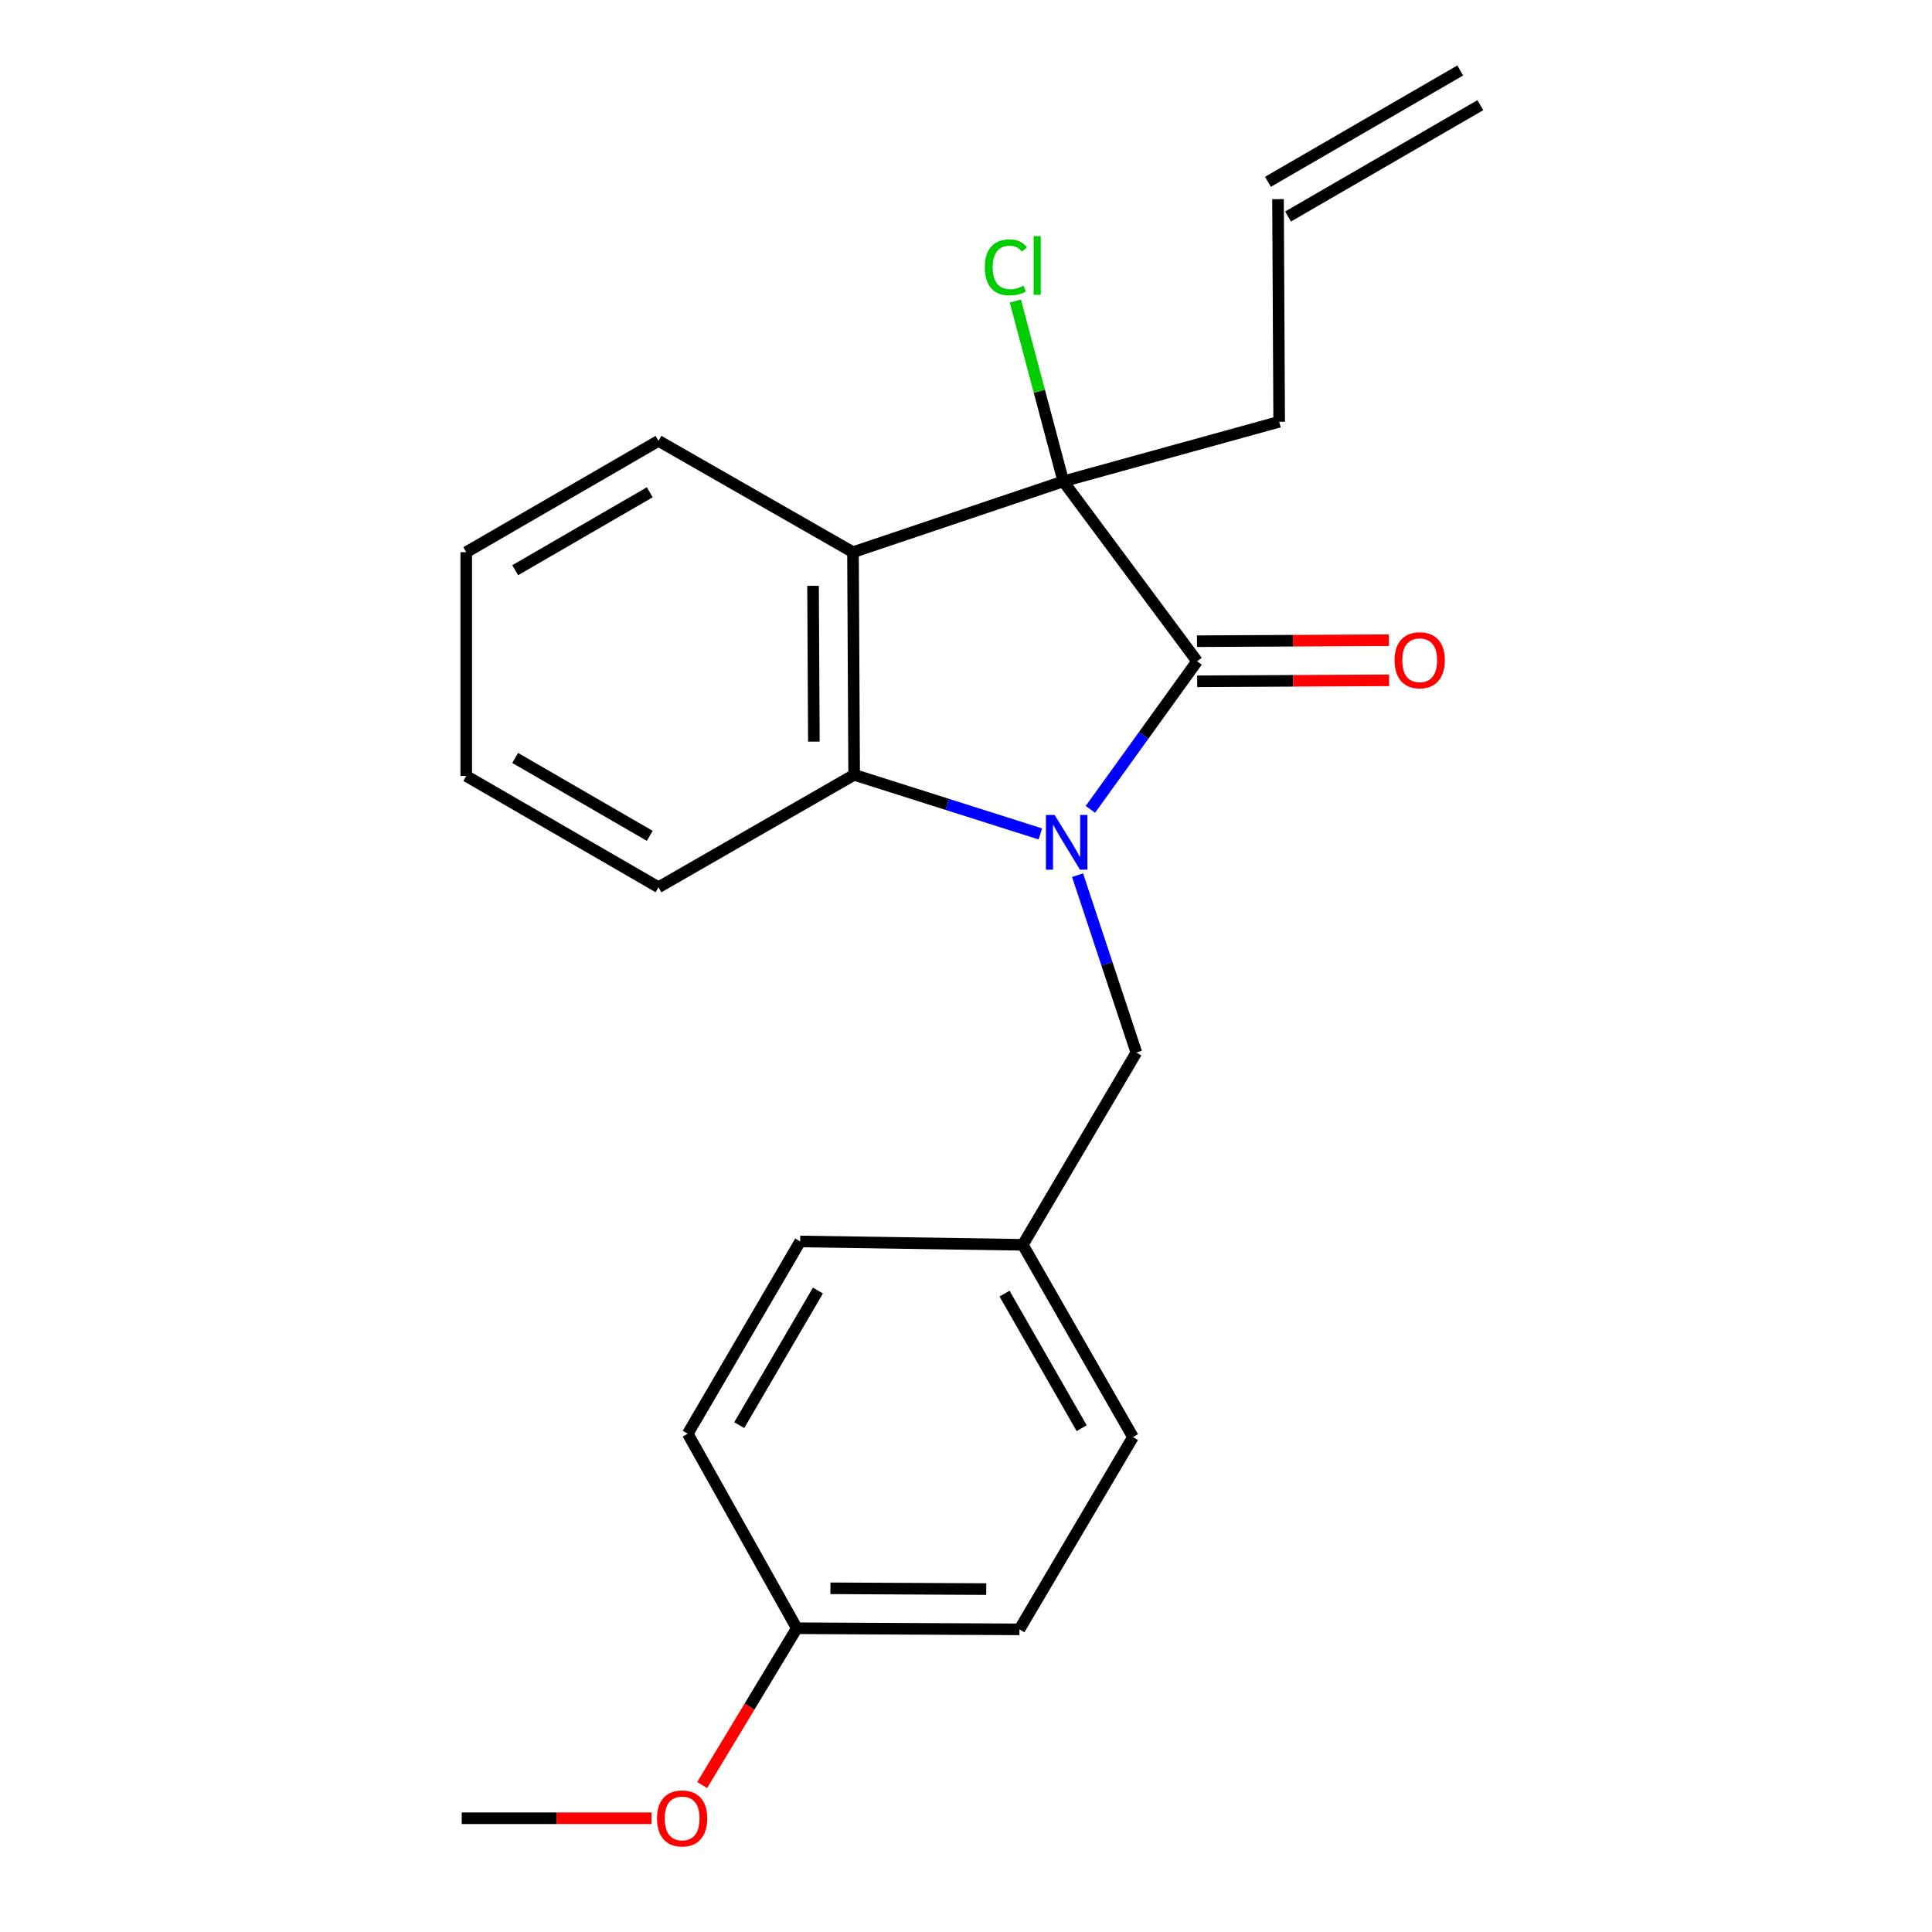 <?xml version='1.0' encoding='iso-8859-1'?>
<svg version='1.1' baseProfile='full'
              xmlns='http://www.w3.org/2000/svg'
                      xmlns:rdkit='http://www.rdkit.org/xml'
                      xmlns:xlink='http://www.w3.org/1999/xlink'
                  xml:space='preserve'
width='1000px' height='1000px' viewBox='0 0 1000 1000'>
<!-- END OF HEADER -->
<rect style='opacity:1.0;fill:#FFFFFF;stroke:none' width='1000' height='1000' x='0' y='0'> </rect>
<path class='bond-0' d='M 564.388,418.915 L 591.998,380.591' style='fill:none;fill-rule:evenodd;stroke:#0000FF;stroke-width:6px;stroke-linecap:butt;stroke-linejoin:miter;stroke-opacity:1' />
<path class='bond-0' d='M 591.998,380.591 L 619.609,342.268' style='fill:none;fill-rule:evenodd;stroke:#000000;stroke-width:6px;stroke-linecap:butt;stroke-linejoin:miter;stroke-opacity:1' />
<path class='bond-3' d='M 538.481,431.636 L 490.293,416.338' style='fill:none;fill-rule:evenodd;stroke:#0000FF;stroke-width:6px;stroke-linecap:butt;stroke-linejoin:miter;stroke-opacity:1' />
<path class='bond-3' d='M 490.293,416.338 L 442.104,401.04' style='fill:none;fill-rule:evenodd;stroke:#000000;stroke-width:6px;stroke-linecap:butt;stroke-linejoin:miter;stroke-opacity:1' />
<path class='bond-4' d='M 557.748,452.988 L 572.959,498.893' style='fill:none;fill-rule:evenodd;stroke:#0000FF;stroke-width:6px;stroke-linecap:butt;stroke-linejoin:miter;stroke-opacity:1' />
<path class='bond-4' d='M 572.959,498.893 L 588.17,544.799' style='fill:none;fill-rule:evenodd;stroke:#000000;stroke-width:6px;stroke-linecap:butt;stroke-linejoin:miter;stroke-opacity:1' />
<path class='bond-1' d='M 619.609,342.268 L 550.365,249.15' style='fill:none;fill-rule:evenodd;stroke:#000000;stroke-width:6px;stroke-linecap:butt;stroke-linejoin:miter;stroke-opacity:1' />
<path class='bond-5' d='M 619.663,352.647 L 669.335,352.389' style='fill:none;fill-rule:evenodd;stroke:#000000;stroke-width:6px;stroke-linecap:butt;stroke-linejoin:miter;stroke-opacity:1' />
<path class='bond-5' d='M 669.335,352.389 L 719.008,352.13' style='fill:none;fill-rule:evenodd;stroke:#FF0000;stroke-width:6px;stroke-linecap:butt;stroke-linejoin:miter;stroke-opacity:1' />
<path class='bond-5' d='M 619.555,331.888 L 669.227,331.63' style='fill:none;fill-rule:evenodd;stroke:#000000;stroke-width:6px;stroke-linecap:butt;stroke-linejoin:miter;stroke-opacity:1' />
<path class='bond-5' d='M 669.227,331.63 L 718.9,331.371' style='fill:none;fill-rule:evenodd;stroke:#FF0000;stroke-width:6px;stroke-linecap:butt;stroke-linejoin:miter;stroke-opacity:1' />
<path class='bond-6' d='M 550.365,249.15 L 537.96,202.494' style='fill:none;fill-rule:evenodd;stroke:#000000;stroke-width:6px;stroke-linecap:butt;stroke-linejoin:miter;stroke-opacity:1' />
<path class='bond-6' d='M 537.96,202.494 L 525.556,155.838' style='fill:none;fill-rule:evenodd;stroke:#00CC00;stroke-width:6px;stroke-linecap:butt;stroke-linejoin:miter;stroke-opacity:1' />
<path class='bond-8' d='M 550.365,249.15 L 662.096,218.311' style='fill:none;fill-rule:evenodd;stroke:#000000;stroke-width:6px;stroke-linecap:butt;stroke-linejoin:miter;stroke-opacity:1' />
<path class='bond-22' d='M 550.365,249.15 L 441.505,285.814' style='fill:none;fill-rule:evenodd;stroke:#000000;stroke-width:6px;stroke-linecap:butt;stroke-linejoin:miter;stroke-opacity:1' />
<path class='bond-2' d='M 441.505,285.814 L 442.104,401.04' style='fill:none;fill-rule:evenodd;stroke:#000000;stroke-width:6px;stroke-linecap:butt;stroke-linejoin:miter;stroke-opacity:1' />
<path class='bond-2' d='M 420.835,303.206 L 421.255,383.864' style='fill:none;fill-rule:evenodd;stroke:#000000;stroke-width:6px;stroke-linecap:butt;stroke-linejoin:miter;stroke-opacity:1' />
<path class='bond-12' d='M 441.505,285.814 L 340.845,228.195' style='fill:none;fill-rule:evenodd;stroke:#000000;stroke-width:6px;stroke-linecap:butt;stroke-linejoin:miter;stroke-opacity:1' />
<path class='bond-13' d='M 442.104,401.04 L 340.845,459.235' style='fill:none;fill-rule:evenodd;stroke:#000000;stroke-width:6px;stroke-linecap:butt;stroke-linejoin:miter;stroke-opacity:1' />
<path class='bond-10' d='M 588.17,544.799 L 529.398,644.317' style='fill:none;fill-rule:evenodd;stroke:#000000;stroke-width:6px;stroke-linecap:butt;stroke-linejoin:miter;stroke-opacity:1' />
<path class='bond-7' d='M 661.497,103.085 L 662.096,218.311' style='fill:none;fill-rule:evenodd;stroke:#000000;stroke-width:6px;stroke-linecap:butt;stroke-linejoin:miter;stroke-opacity:1' />
<path class='bond-9' d='M 666.698,112.067 L 766.216,54.437' style='fill:none;fill-rule:evenodd;stroke:#000000;stroke-width:6px;stroke-linecap:butt;stroke-linejoin:miter;stroke-opacity:1' />
<path class='bond-9' d='M 656.295,94.103 L 755.813,36.472' style='fill:none;fill-rule:evenodd;stroke:#000000;stroke-width:6px;stroke-linecap:butt;stroke-linejoin:miter;stroke-opacity:1' />
<path class='bond-14' d='M 529.398,644.317 L 414.171,642.575' style='fill:none;fill-rule:evenodd;stroke:#000000;stroke-width:6px;stroke-linecap:butt;stroke-linejoin:miter;stroke-opacity:1' />
<path class='bond-15' d='M 529.398,644.317 L 586.428,743.835' style='fill:none;fill-rule:evenodd;stroke:#000000;stroke-width:6px;stroke-linecap:butt;stroke-linejoin:miter;stroke-opacity:1' />
<path class='bond-15' d='M 519.941,669.566 L 559.862,739.229' style='fill:none;fill-rule:evenodd;stroke:#000000;stroke-width:6px;stroke-linecap:butt;stroke-linejoin:miter;stroke-opacity:1' />
<path class='bond-11' d='M 412.43,842.777 L 527.656,843.353' style='fill:none;fill-rule:evenodd;stroke:#000000;stroke-width:6px;stroke-linecap:butt;stroke-linejoin:miter;stroke-opacity:1' />
<path class='bond-11' d='M 429.818,822.104 L 510.476,822.508' style='fill:none;fill-rule:evenodd;stroke:#000000;stroke-width:6px;stroke-linecap:butt;stroke-linejoin:miter;stroke-opacity:1' />
<path class='bond-18' d='M 412.43,842.777 L 387.938,883.357' style='fill:none;fill-rule:evenodd;stroke:#000000;stroke-width:6px;stroke-linecap:butt;stroke-linejoin:miter;stroke-opacity:1' />
<path class='bond-18' d='M 387.938,883.357 L 363.446,923.938' style='fill:none;fill-rule:evenodd;stroke:#FF0000;stroke-width:6px;stroke-linecap:butt;stroke-linejoin:miter;stroke-opacity:1' />
<path class='bond-23' d='M 412.43,842.777 L 355.976,742.094' style='fill:none;fill-rule:evenodd;stroke:#000000;stroke-width:6px;stroke-linecap:butt;stroke-linejoin:miter;stroke-opacity:1' />
<path class='bond-24' d='M 340.845,228.195 L 241.326,285.814' style='fill:none;fill-rule:evenodd;stroke:#000000;stroke-width:6px;stroke-linecap:butt;stroke-linejoin:miter;stroke-opacity:1' />
<path class='bond-24' d='M 336.319,254.803 L 266.656,295.136' style='fill:none;fill-rule:evenodd;stroke:#000000;stroke-width:6px;stroke-linecap:butt;stroke-linejoin:miter;stroke-opacity:1' />
<path class='bond-21' d='M 340.845,459.235 L 241.326,401.64' style='fill:none;fill-rule:evenodd;stroke:#000000;stroke-width:6px;stroke-linecap:butt;stroke-linejoin:miter;stroke-opacity:1' />
<path class='bond-21' d='M 336.315,432.629 L 266.653,392.312' style='fill:none;fill-rule:evenodd;stroke:#000000;stroke-width:6px;stroke-linecap:butt;stroke-linejoin:miter;stroke-opacity:1' />
<path class='bond-17' d='M 414.171,642.575 L 355.976,742.094' style='fill:none;fill-rule:evenodd;stroke:#000000;stroke-width:6px;stroke-linecap:butt;stroke-linejoin:miter;stroke-opacity:1' />
<path class='bond-17' d='M 423.362,667.982 L 382.626,737.645' style='fill:none;fill-rule:evenodd;stroke:#000000;stroke-width:6px;stroke-linecap:butt;stroke-linejoin:miter;stroke-opacity:1' />
<path class='bond-16' d='M 586.428,743.835 L 527.656,843.353' style='fill:none;fill-rule:evenodd;stroke:#000000;stroke-width:6px;stroke-linecap:butt;stroke-linejoin:miter;stroke-opacity:1' />
<path class='bond-19' d='M 337.218,941.13 L 288.101,941.13' style='fill:none;fill-rule:evenodd;stroke:#FF0000;stroke-width:6px;stroke-linecap:butt;stroke-linejoin:miter;stroke-opacity:1' />
<path class='bond-19' d='M 288.101,941.13 L 238.985,941.13' style='fill:none;fill-rule:evenodd;stroke:#000000;stroke-width:6px;stroke-linecap:butt;stroke-linejoin:miter;stroke-opacity:1' />
<path class='bond-20' d='M 241.326,285.814 L 241.326,401.64' style='fill:none;fill-rule:evenodd;stroke:#000000;stroke-width:6px;stroke-linecap:butt;stroke-linejoin:miter;stroke-opacity:1' />
<path  class='atom-0' d='M 545.846 421.802
L 555.126 436.802
Q 556.046 438.282, 557.526 440.962
Q 559.006 443.642, 559.086 443.802
L 559.086 421.802
L 562.846 421.802
L 562.846 450.122
L 558.966 450.122
L 549.006 433.722
Q 547.846 431.802, 546.606 429.602
Q 545.406 427.402, 545.046 426.722
L 545.046 450.122
L 541.366 450.122
L 541.366 421.802
L 545.846 421.802
' fill='#0000FF'/>
<path  class='atom-6' d='M 721.835 341.748
Q 721.835 334.948, 725.195 331.148
Q 728.555 327.348, 734.835 327.348
Q 741.115 327.348, 744.475 331.148
Q 747.835 334.948, 747.835 341.748
Q 747.835 348.628, 744.435 352.548
Q 741.035 356.428, 734.835 356.428
Q 728.595 356.428, 725.195 352.548
Q 721.835 348.668, 721.835 341.748
M 734.835 353.228
Q 739.155 353.228, 741.475 350.348
Q 743.835 347.428, 743.835 341.748
Q 743.835 336.188, 741.475 333.388
Q 739.155 330.548, 734.835 330.548
Q 730.515 330.548, 728.155 333.348
Q 725.835 336.148, 725.835 341.748
Q 725.835 347.468, 728.155 350.348
Q 730.515 353.228, 734.835 353.228
' fill='#FF0000'/>
<path  class='atom-7' d='M 509.736 138.387
Q 509.736 131.347, 513.016 127.667
Q 516.336 123.947, 522.616 123.947
Q 528.456 123.947, 531.576 128.067
L 528.936 130.227
Q 526.656 127.227, 522.616 127.227
Q 518.336 127.227, 516.056 130.107
Q 513.816 132.947, 513.816 138.387
Q 513.816 143.987, 516.136 146.867
Q 518.496 149.747, 523.056 149.747
Q 526.176 149.747, 529.816 147.867
L 530.936 150.867
Q 529.456 151.827, 527.216 152.387
Q 524.976 152.947, 522.496 152.947
Q 516.336 152.947, 513.016 149.187
Q 509.736 145.427, 509.736 138.387
' fill='#00CC00'/>
<path  class='atom-7' d='M 535.016 122.227
L 538.696 122.227
L 538.696 152.587
L 535.016 152.587
L 535.016 122.227
' fill='#00CC00'/>
<path  class='atom-19' d='M 340.07 941.21
Q 340.07 934.41, 343.43 930.61
Q 346.79 926.81, 353.07 926.81
Q 359.35 926.81, 362.71 930.61
Q 366.07 934.41, 366.07 941.21
Q 366.07 948.09, 362.67 952.01
Q 359.27 955.89, 353.07 955.89
Q 346.83 955.89, 343.43 952.01
Q 340.07 948.13, 340.07 941.21
M 353.07 952.69
Q 357.39 952.69, 359.71 949.81
Q 362.07 946.89, 362.07 941.21
Q 362.07 935.65, 359.71 932.85
Q 357.39 930.01, 353.07 930.01
Q 348.75 930.01, 346.39 932.81
Q 344.07 935.61, 344.07 941.21
Q 344.07 946.93, 346.39 949.81
Q 348.75 952.69, 353.07 952.69
' fill='#FF0000'/>
</svg>
